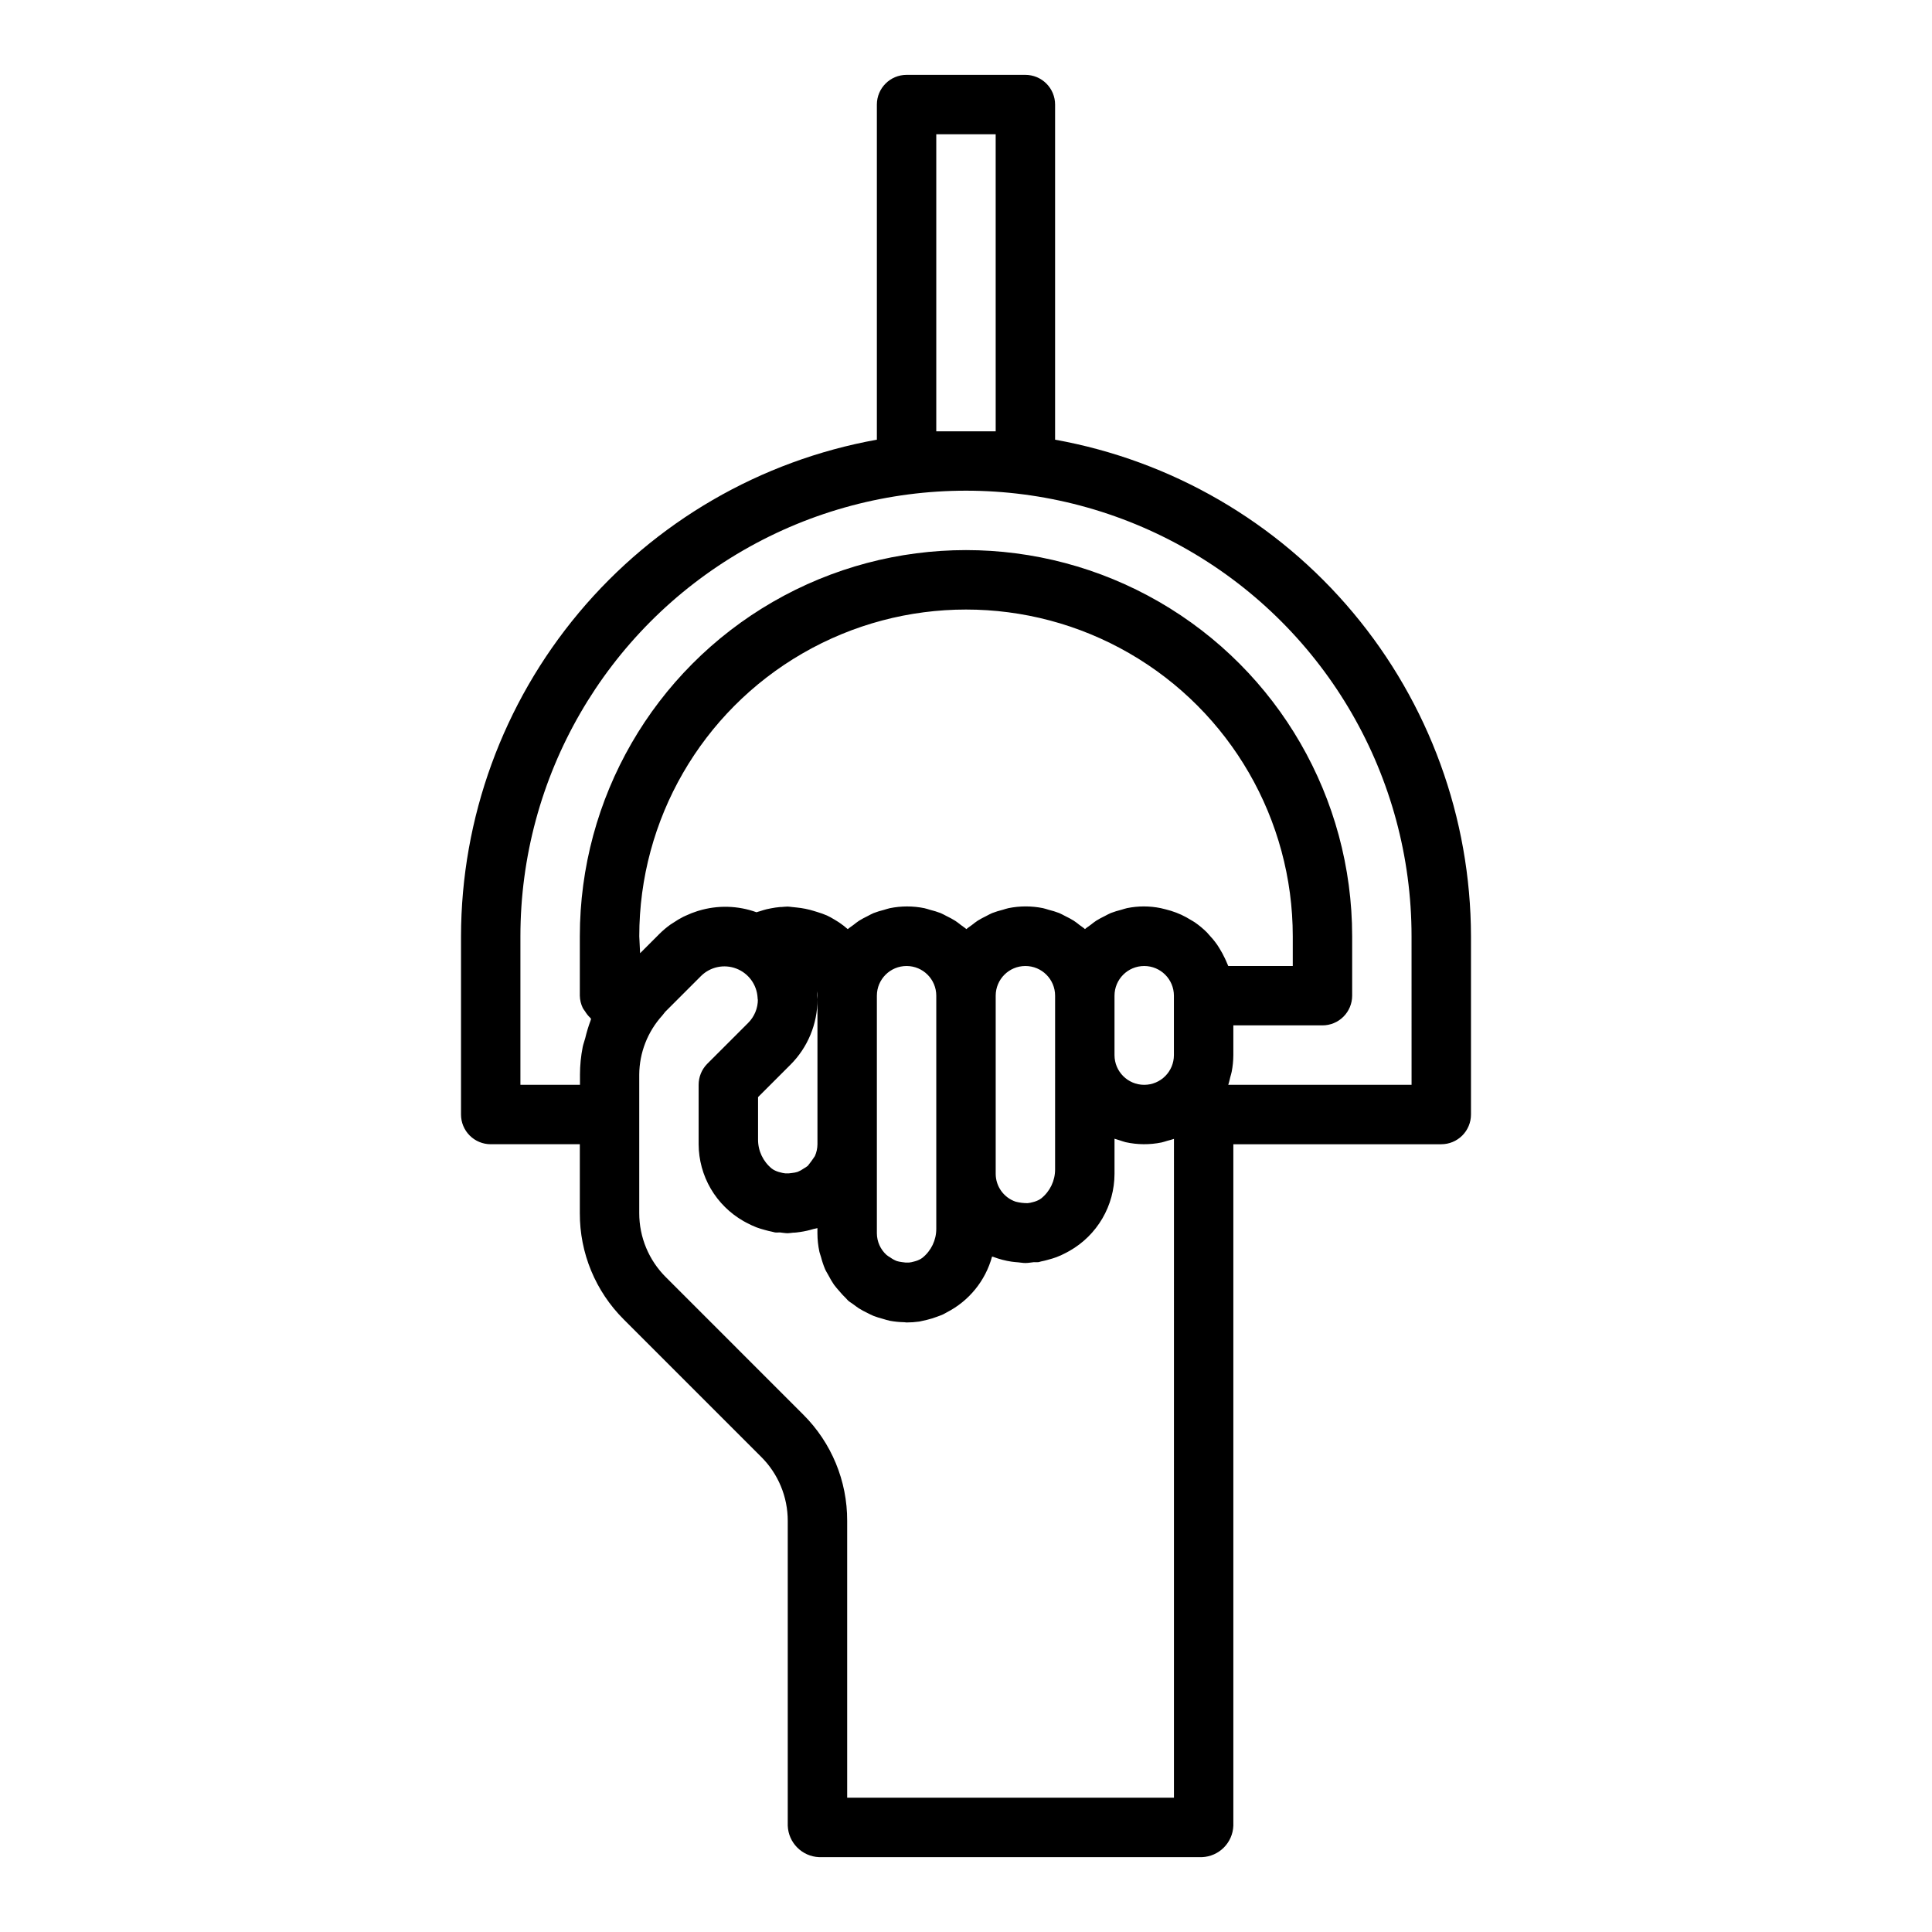 <?xml version="1.0" encoding="UTF-8"?>
<!-- Uploaded to: SVG Repo, www.svgrepo.com, Generator: SVG Repo Mixer Tools -->
<svg fill="#000000" width="800px" height="800px" version="1.1" viewBox="144 144 512 512" xmlns="http://www.w3.org/2000/svg">
 <path d="m423.61 260.52v-88.805c0-2.09-0.828-4.09-2.305-5.566-1.477-1.477-3.477-2.309-5.566-2.309h-31.488c-4.348 0-7.871 3.527-7.871 7.875v88.805c-30.875 5.559-58.816 21.777-78.957 45.832-20.141 24.051-31.199 54.406-31.25 85.777v47.234c0 2.086 0.828 4.09 2.305 5.566 1.477 1.477 3.477 2.305 5.566 2.305h23.617v18.254c-0.043 10.578 4.156 20.73 11.656 28.191l36.359 36.359c4.547 4.5 7.098 10.633 7.086 17.027v80.77c0.172 4.527 3.801 8.156 8.328 8.328h101.43c4.527-0.172 8.156-3.801 8.328-8.328v-180.6h55.105-0.004c2.09 0 4.09-0.828 5.566-2.305 1.477-1.477 2.309-3.481 2.309-5.566v-47.234c-0.051-31.371-11.113-61.727-31.254-85.777-20.137-24.055-48.082-40.273-78.957-45.832zm-31.488-2.215v-78.719h15.742l0.004 78.719zm62.977 165.31c0 4.348-3.523 7.875-7.871 7.875-4.348 0-7.871-3.527-7.871-7.875v-15.742c0-4.348 3.523-7.871 7.871-7.871 4.348 0 7.871 3.523 7.871 7.871zm-31.488 30.277c0.012 2.988-1.34 5.816-3.668 7.691-0.156 0.102-0.293 0.219-0.457 0.309v-0.004c-0.543 0.309-1.125 0.535-1.73 0.68-0.461 0.137-0.93 0.23-1.41 0.281-1.078 0.012-2.156-0.125-3.203-0.398-3.141-1.078-5.258-4.027-5.273-7.348v-47.23c0-4.348 3.523-7.871 7.871-7.871 4.348 0 7.871 3.523 7.871 7.871zm-31.488 15.742c0.012 2.988-1.34 5.82-3.668 7.691-0.156 0.102-0.293 0.219-0.457 0.309-0.543 0.305-1.125 0.531-1.73 0.676-0.461 0.141-0.93 0.234-1.41 0.285-0.617 0.027-1.234-0.016-1.84-0.125-0.461-0.055-0.914-0.148-1.355-0.277-0.613-0.242-1.191-0.559-1.723-0.945-0.355-0.203-0.691-0.43-1.008-0.684-1.613-1.465-2.535-3.539-2.551-5.715v-62.977c0-4.348 3.523-7.871 7.871-7.871s7.871 3.523 7.871 7.871v61.766zm-32.172-19.254c-0.578 0.887-1.203 1.742-1.867 2.566-0.328 0.262-0.68 0.496-1.047 0.699-0.512 0.371-1.07 0.68-1.66 0.914-0.473 0.145-0.961 0.242-1.457 0.293-0.582 0.102-1.176 0.141-1.77 0.109-0.48-0.051-0.953-0.145-1.418-0.285-0.602-0.141-1.184-0.367-1.723-0.668-0.164-0.094-0.309-0.211-0.465-0.316v0.004c-2.316-1.875-3.66-4.699-3.652-7.676v-11.273l8.551-8.551c4.621-4.598 7.211-10.852 7.191-17.371l-0.109-1.402c0-0.262-0.047-0.504-0.07-0.789 0.098 0.406 0.156 0.82 0.18 1.238v39.359c-0.008 1.086-0.238 2.156-0.684 3.148zm109.55-50.379c-0.094-0.27-0.234-0.504-0.34-0.789-0.172-0.441-0.371-0.859-0.574-1.281-0.406-0.875-0.867-1.719-1.375-2.535-0.242-0.387-0.473-0.789-0.73-1.141l-0.004-0.004c-0.66-0.93-1.391-1.809-2.18-2.637-0.164-0.172-0.301-0.371-0.473-0.535-0.973-0.961-2.023-1.84-3.148-2.621-0.316-0.219-0.652-0.395-0.984-0.598-0.855-0.539-1.742-1.023-2.66-1.449-0.434-0.195-0.875-0.379-1.316-0.551-0.922-0.352-1.871-0.648-2.832-0.879-0.434-0.102-0.852-0.227-1.289-0.316h-0.004c-2.941-0.602-5.981-0.602-8.926 0-0.512 0.102-0.984 0.293-1.48 0.426-0.953 0.23-1.891 0.523-2.809 0.871-0.559 0.227-1.07 0.535-1.574 0.789-0.789 0.375-1.555 0.793-2.301 1.25-0.527 0.34-1 0.738-1.496 1.117-0.496 0.379-1.016 0.691-1.473 1.102-0.457-0.41-0.984-0.723-1.473-1.102-0.488-0.379-0.969-0.789-1.488-1.109h0.004c-0.742-0.457-1.512-0.875-2.301-1.25-0.535-0.27-1.047-0.574-1.574-0.789-0.914-0.348-1.855-0.641-2.809-0.871-0.496-0.133-0.969-0.324-1.48-0.426-3.027-0.617-6.148-0.617-9.18 0-0.512 0.102-0.984 0.293-1.48 0.426-0.953 0.23-1.891 0.523-2.809 0.871-0.559 0.227-1.07 0.535-1.574 0.789-0.789 0.375-1.555 0.793-2.297 1.25-0.527 0.34-1 0.738-1.496 1.117-0.496 0.379-1.016 0.691-1.473 1.102-0.457-0.41-0.984-0.723-1.473-1.102-0.488-0.379-0.969-0.789-1.488-1.109-0.742-0.457-1.508-0.875-2.297-1.25-0.535-0.27-1.047-0.574-1.574-0.789-0.918-0.348-1.859-0.641-2.812-0.871-0.496-0.133-0.969-0.324-1.48-0.426-3.027-0.617-6.148-0.617-9.176 0-0.512 0.102-0.984 0.293-1.48 0.426-0.957 0.23-1.895 0.523-2.812 0.871-0.559 0.227-1.07 0.535-1.574 0.789-0.789 0.375-1.555 0.793-2.297 1.25-0.527 0.34-1 0.738-1.496 1.117-0.496 0.379-1.016 0.691-1.473 1.102v0.004c-0.723-0.637-1.484-1.227-2.281-1.766-0.41-0.285-0.852-0.512-1.273-0.789-0.66-0.387-1.324-0.789-2.016-1.094l-0.004 0.004c-0.801-0.34-1.621-0.637-2.457-0.883-0.277-0.094-0.559-0.172-0.844-0.262h0.004c-1.539-0.48-3.121-0.801-4.723-0.957-0.402-0.039-0.789-0.102-1.211-0.125-0.43-0.027-0.727-0.113-1.098-0.113-0.574 0-1.141 0.078-1.707 0.117h-0.332c-0.824 0.074-1.645 0.195-2.457 0.355-0.379 0.07-0.789 0.148-1.125 0.234-0.598 0.148-1.188 0.332-1.777 0.527-0.293 0.094-0.598 0.156-0.891 0.27-4.93-1.785-10.309-1.926-15.328-0.402l-0.277 0.078h0.004c-1.078 0.34-2.129 0.75-3.148 1.23-0.203 0.094-0.418 0.18-0.621 0.285v-0.004c-0.918 0.469-1.805 0.996-2.652 1.574-0.242 0.156-0.496 0.301-0.73 0.465h-0.004c-1.047 0.746-2.031 1.578-2.945 2.481l-5.148 5.148-0.219-4.488c0-30.934 16.504-59.52 43.297-74.988 26.789-15.469 59.801-15.469 86.59 0 26.793 15.469 43.297 44.055 43.297 74.988v7.871zm-100.99 220.41v-73.359c0.039-10.578-4.16-20.73-11.66-28.188l-36.359-36.363c-4.543-4.5-7.098-10.633-7.086-17.027v-36.691c0.039-5.793 2.215-11.371 6.109-15.664 0.18-0.211 0.652-0.789 0.789-0.992l9.508-9.508c2.461-2.414 6.102-3.168 9.32-1.934s5.418 4.231 5.637 7.672c0 0.324 0.055 0.789 0.078 0.488 0.008 2.34-0.922 4.59-2.582 6.242l-10.855 10.855c-1.453 1.477-2.266 3.469-2.262 5.543v15.742c0.016 4.148 1.125 8.215 3.215 11.797 2.094 3.578 5.094 6.543 8.699 8.594 0.285 0.172 0.582 0.316 0.875 0.473l-0.004-0.004c0.832 0.445 1.688 0.84 2.566 1.184 0.723 0.266 1.457 0.492 2.203 0.684 0.645 0.172 1.273 0.355 1.938 0.473 0.25 0.047 0.48 0.141 0.73 0.18 0.434 0.062 0.859 0 1.289 0 0.699 0.062 1.379 0.211 2.102 0.211 0.48 0 0.922-0.109 1.395-0.141 0.645 0 1.266-0.102 1.906-0.188h0.004c1.184-0.172 2.352-0.434 3.492-0.785 0.355-0.102 0.723-0.117 1.07-0.242v1.383c0.004 1.652 0.18 3.297 0.527 4.91 0.094 0.457 0.293 0.875 0.41 1.324 0.285 1.109 0.645 2.195 1.086 3.25 0.25 0.574 0.605 1.102 0.906 1.66 0.434 0.852 0.922 1.676 1.457 2.465 0.41 0.574 0.891 1.094 1.355 1.637 0.566 0.688 1.176 1.344 1.816 1.961 0.203 0.195 0.363 0.434 0.574 0.621 0.434 0.379 0.93 0.66 1.395 1 0.465 0.34 0.93 0.707 1.426 1.031 0.742 0.461 1.512 0.879 2.305 1.254 0.551 0.27 1.086 0.559 1.652 0.789v-0.004c0.82 0.309 1.656 0.57 2.504 0.789 0.59 0.164 1.164 0.371 1.777 0.488h0.004c1.262 0.23 2.539 0.359 3.824 0.383 0.203 0 0.395 0.062 0.598 0.062 1.121 0 2.238-0.078 3.348-0.234 0.293-0.039 0.566-0.133 0.859-0.188s0.789-0.172 1.203-0.27c0.926-0.223 1.84-0.508 2.731-0.848 0.52-0.188 1.031-0.371 1.535-0.598 0.324-0.148 0.629-0.348 0.945-0.512v-0.004c5.918-3.019 10.289-8.395 12.043-14.805 0.109 0.039 0.227 0.047 0.34 0.086 1.566 0.594 3.191 1.02 4.848 1.266 0.574 0.086 1.141 0.125 1.715 0.172 0.574 0.051 1.285 0.184 1.93 0.184 0.789 0 1.504-0.156 2.258-0.227 0.379 0 0.789 0.047 1.125 0 0.25 0 0.48-0.133 0.73-0.18 0.668-0.117 1.309-0.301 1.953-0.473l0.004-0.004c0.738-0.188 1.465-0.414 2.18-0.676 0.887-0.344 1.754-0.738 2.59-1.188 0.285-0.156 0.574-0.301 0.852-0.465 3.609-2.047 6.613-5.016 8.707-8.598 2.098-3.582 3.207-7.656 3.219-11.809v-9.32c0.465 0.164 0.938 0.309 1.418 0.441 0.48 0.133 1 0.363 1.535 0.48 3.129 0.688 6.371 0.711 9.516 0.07 0.512-0.102 0.977-0.293 1.473-0.426 0.496-0.133 1.219-0.316 1.812-0.52l-0.004 174.59zm149.57-188.93h-48.578c0.234-0.66 0.363-1.371 0.543-2.062 0.117-0.465 0.27-0.906 0.363-1.379 0.285-1.461 0.434-2.945 0.441-4.434v-7.871h23.617-0.004c2.09 0 4.094-0.828 5.566-2.305 1.477-1.477 2.309-3.481 2.309-5.566v-15.746c0-36.559-19.508-70.344-51.168-88.625-31.664-18.281-70.676-18.281-102.34 0-31.664 18.281-51.168 52.066-51.168 88.625v15.746c0.02 1.133 0.289 2.246 0.785 3.266 0.18 0.309 0.379 0.602 0.598 0.883 0.367 0.621 0.82 1.188 1.348 1.684 0.102 0.086 0.141 0.227 0.25 0.316-0.055 0.133-0.07 0.285-0.125 0.418-0.57 1.523-1.043 3.082-1.418 4.668-0.203 0.789-0.52 1.574-0.676 2.363v-0.004c-0.477 2.414-0.719 4.863-0.723 7.32v2.703h-15.785v-39.363c0-42.184 22.508-81.168 59.039-102.26 36.535-21.094 81.547-21.094 118.08 0 36.535 21.09 59.039 60.074 59.039 102.26z"/>
</svg>